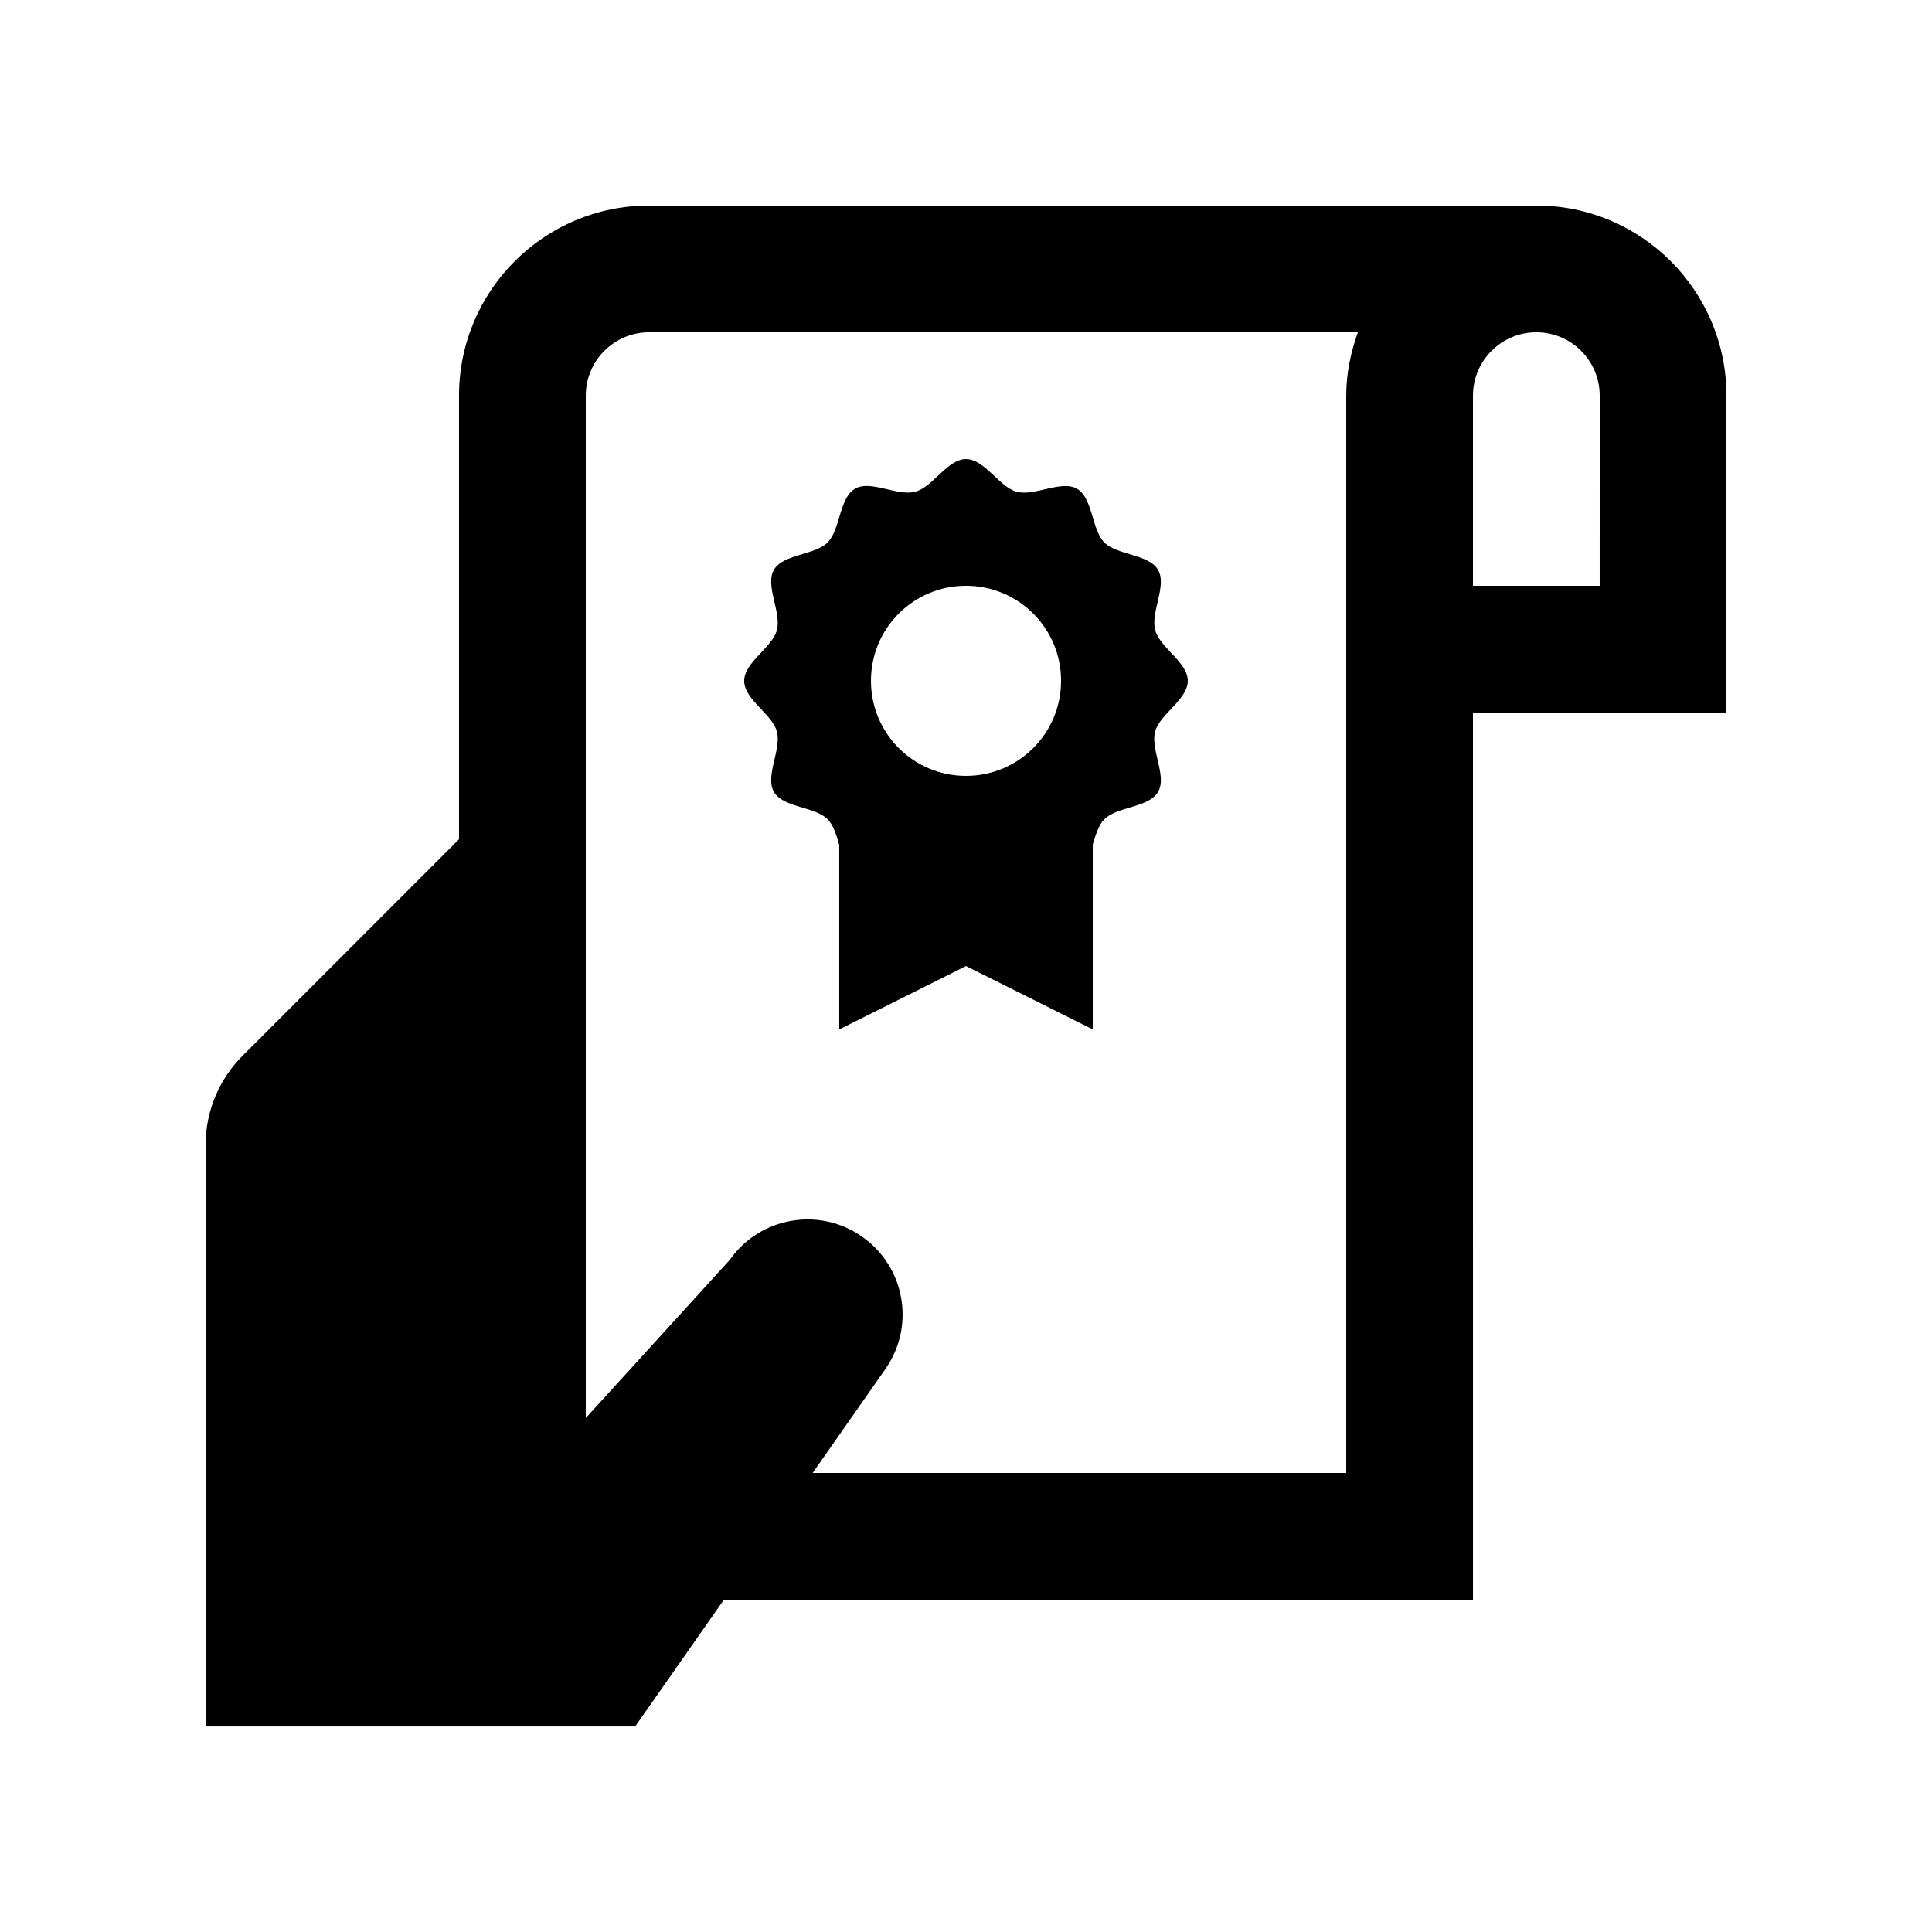 <?xml version="1.0" encoding="UTF-8"?>
<!-- Uploaded to: ICON Repo, www.iconrepo.com, Generator: ICON Repo Mixer Tools -->
<svg fill="#000000" width="800px" height="800px" version="1.1" viewBox="144 144 512 512" xmlns="http://www.w3.org/2000/svg">
 <g>
  <path d="m450.12 337.86c1.211-4.574 8.66-8.496 8.66-13.43 0-4.934-7.453-8.836-8.629-13.43-1.309-4.727 3.184-11.824 0.754-15.957-2.398-4.219-10.82-3.875-14.238-7.266-3.375-3.41-3.047-11.84-7.246-14.246-4.133-2.414-11.25 2.066-15.977 0.785-4.59-1.199-8.496-8.66-13.445-8.66-4.922 0-8.82 7.457-13.418 8.641-4.758 1.301-11.844-3.199-15.977-0.785-4.231 2.414-3.871 10.844-7.281 14.238-3.375 3.394-11.809 3.062-14.234 7.262-2.398 4.152 2.066 11.25 0.785 15.992-1.18 4.574-8.66 8.5-8.66 13.43 0 4.938 7.477 8.844 8.66 13.43 1.281 4.742-3.184 11.828-0.785 15.977 2.422 4.219 10.82 3.875 14.234 7.266 1.543 1.559 2.297 4.16 3.082 6.769v48.93l33.598-16.797 33.59 16.793v-48.996c0.785-2.574 1.543-5.164 3.078-6.707 3.414-3.394 11.844-3.047 14.238-7.266 2.426-4.129-2.07-11.234-0.789-15.973zm-50.117 11.758c-13.941 0-25.191-11.246-25.191-25.191 0-13.941 11.25-25.191 25.191-25.191 13.91 0 25.191 11.25 25.191 25.191-0.004 13.945-11.281 25.191-25.191 25.191z"/>
  <path d="m551.14 198.47h-235.11c-27.832 0-50.383 22.566-50.383 50.383v117.56l-57.332 57.344c-6.078 6.066-9.836 14.465-9.836 23.742v154.03h113.85l23.52-33.59h198.51l-0.008-235.12h67.176v-83.969c0-27.812-22.551-50.383-50.383-50.383zm-50.379 50.383v285.5h-141.4l19.285-27.555c7.969-11.387 5.215-27.094-6.184-35.066-11.402-8.004-27.109-5.215-35.082 6.168l-38.141 41.887v-270.94c0-9.266 7.512-16.793 16.793-16.793h187.82c-1.875 5.281-3.086 10.871-3.086 16.793zm67.172 50.379h-33.582v-50.383c0-9.266 7.508-16.793 16.793-16.793 9.285 0 16.793 7.527 16.793 16.793z"/>
 </g>
</svg>